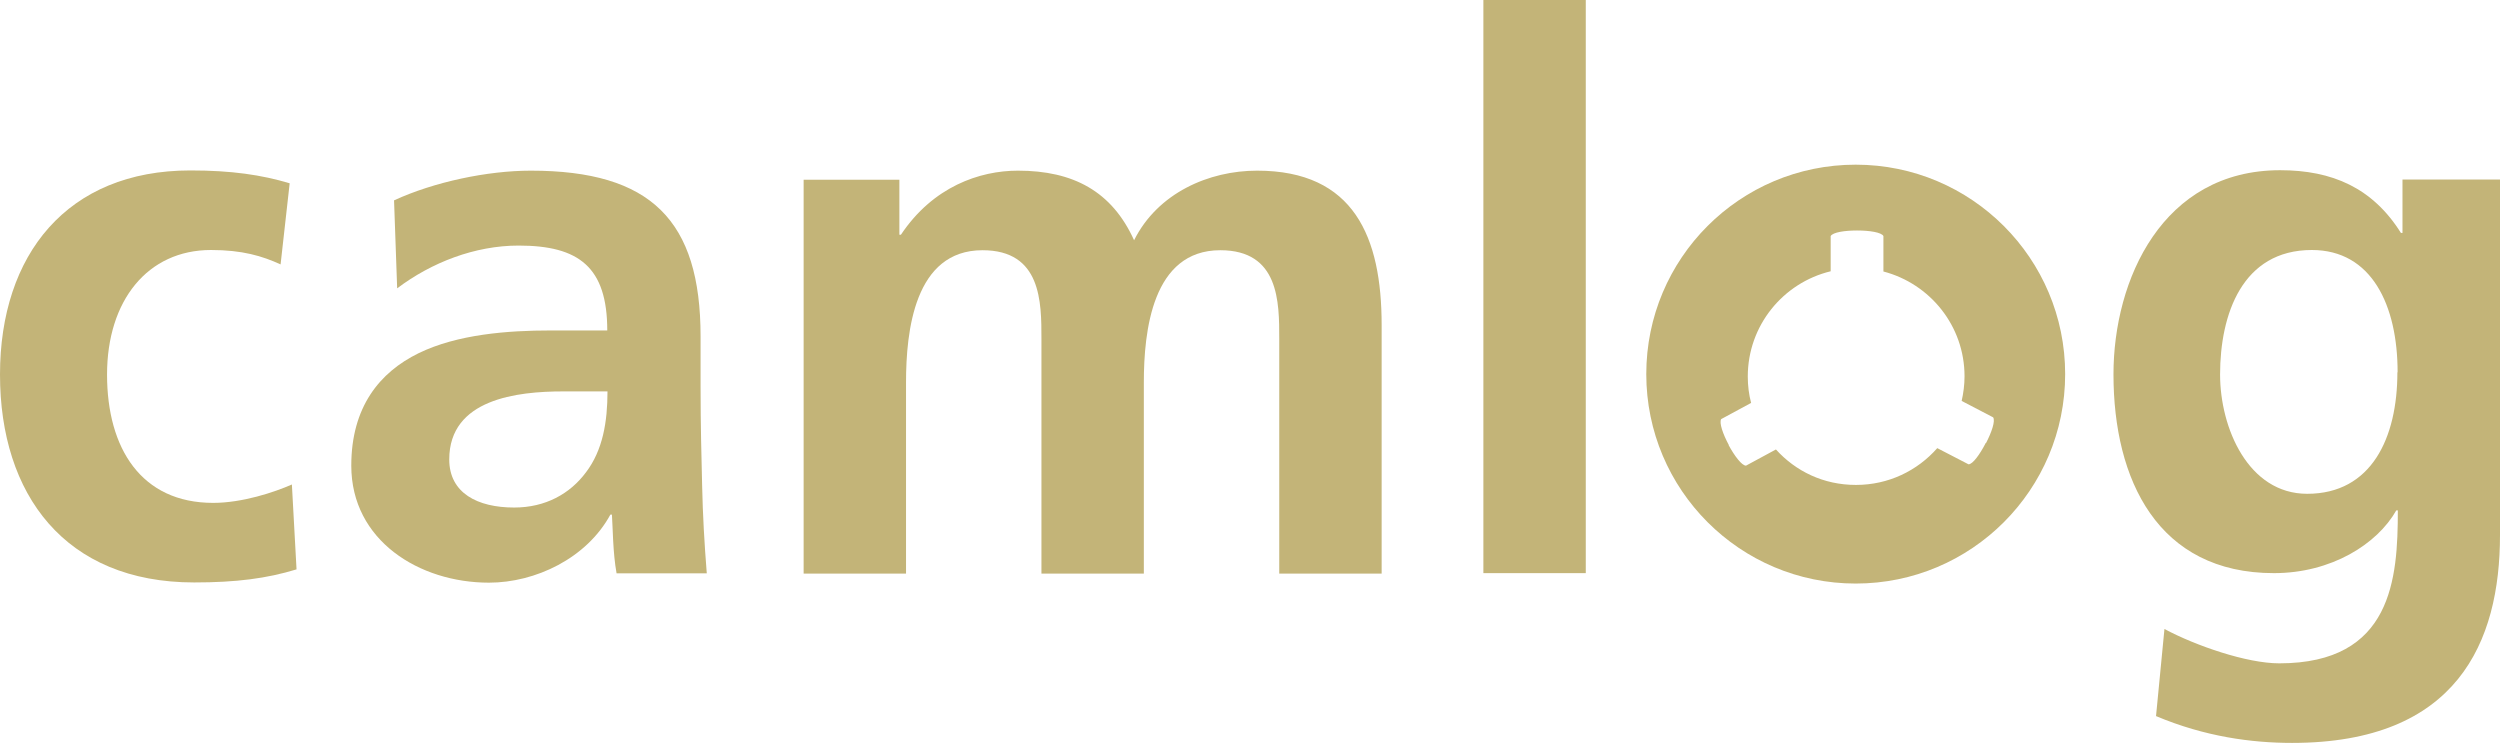 <?xml version="1.0" encoding="UTF-8"?><svg id="Ebene_1" xmlns="http://www.w3.org/2000/svg" xmlns:xlink="http://www.w3.org/1999/xlink" viewBox="0 0 112.8 33.52"><defs><style>.cls-1,.cls-2,.cls-3{fill:none;}.cls-2{clip-path:url(#clippath-1);}.cls-4{fill:#c3b478;}.cls-3{clip-path:url(#clippath);}</style><clipPath id="clippath"><rect class="cls-1" width="112.8" height="33.52"/></clipPath><clipPath id="clippath-1"><rect class="cls-1" width="112.8" height="33.52"/></clipPath></defs><g class="cls-3"><path class="cls-4" d="m12.66,11.93c-.83-.38-1.73-.65-3.14-.65-2.86,0-4.69,2.28-4.69,5.62s1.55,5.79,4.79,5.79c1.31,0,2.76-.48,3.55-.83l.21,3.83c-1.34.41-2.72.59-4.62.59C2.93,26.28,0,22.31,0,16.9S3.03,7.69,8.59,7.69c1.86,0,3.21.2,4.48.58l-.41,3.66Z"/><path class="cls-4" d="m17.78,9.04c1.8-.83,4.21-1.34,6.17-1.34,5.42,0,7.66,2.24,7.66,7.48v2.27c0,1.79.04,3.14.07,4.45.03,1.35.1,2.59.21,3.97h-4.07c-.17-.93-.17-2.1-.21-2.65h-.07c-1.07,1.97-3.38,3.07-5.48,3.07-3.14,0-6.21-1.9-6.21-5.28,0-2.65,1.28-4.21,3.03-5.07,1.76-.86,4.04-1.03,5.97-1.03h2.55c0-2.86-1.28-3.83-4-3.83-1.97,0-3.93.76-5.48,1.93l-.14-3.96Zm5.42,13.86c1.41,0,2.52-.62,3.24-1.59.76-1,.97-2.28.97-3.65h-2c-2.07,0-5.14.34-5.14,3.07,0,1.52,1.28,2.17,2.93,2.17"/><path class="cls-4" d="m36.27,8.11h4.31v2.48h.07c1.45-2.17,3.55-2.89,5.28-2.89,2.49,0,4.24.93,5.24,3.14,1.07-2.14,3.38-3.14,5.55-3.14,4.38,0,5.62,3,5.62,6.97v11.21h-4.62v-10.59c0-1.66,0-4-2.66-4-3.07,0-3.45,3.65-3.45,5.97v8.62h-4.62v-10.59c0-1.66,0-4-2.66-4-3.07,0-3.45,3.65-3.45,5.97v8.62h-4.62V8.11Z"/></g><rect class="cls-4" x="66.93" y="0" width="4.62" height="25.86"/><g class="cls-2"><path class="cls-4" d="m112.8,8.11v16.03c0,4.83-1.93,9.38-9.38,9.38-1.83,0-3.93-.28-6.14-1.21l.38-3.93c1.42.76,3.72,1.55,5.18,1.55,5.1,0,5.35-3.83,5.35-6.9h-.07c-.86,1.52-2.93,2.83-5.52,2.83-5.24,0-7.24-4.21-7.24-8.97,0-4.27,2.21-9.21,7.52-9.21,2.34,0,4.17.79,5.45,2.83h.07v-2.41h4.41Zm-4.62,8.69c0-3.03-1.17-5.52-3.87-5.52-3.14,0-4.14,2.9-4.14,5.62,0,2.41,1.27,5.38,3.93,5.38,2.9,0,4.07-2.52,4.07-5.48"/><path class="cls-4" d="m83.73,7.43c-5.23,0-9.45,4.23-9.45,9.45s4.23,9.45,9.45,9.45,9.45-4.23,9.45-9.45-4.23-9.45-9.45-9.45m5.85,12.57h0s0,.02,0,.02h0c-.25.48-.57.93-.76.93l-1.41-.73c-.9,1.02-2.2,1.66-3.67,1.66s-2.72-.62-3.61-1.6l-1.35.73c-.19,0-.52-.44-.78-.92h0s0-.02,0-.02h0c-.26-.48-.44-1-.34-1.16l1.35-.73c-.1-.38-.15-.78-.15-1.19,0-2.3,1.59-4.23,3.74-4.75v-1.59c.1-.17.64-.25,1.18-.25h.02c.54,0,1.09.08,1.18.25v1.6c2.1.55,3.66,2.45,3.66,4.73,0,.38-.05.76-.13,1.11l1.42.74c.11.16-.07.68-.32,1.16"/></g></svg>